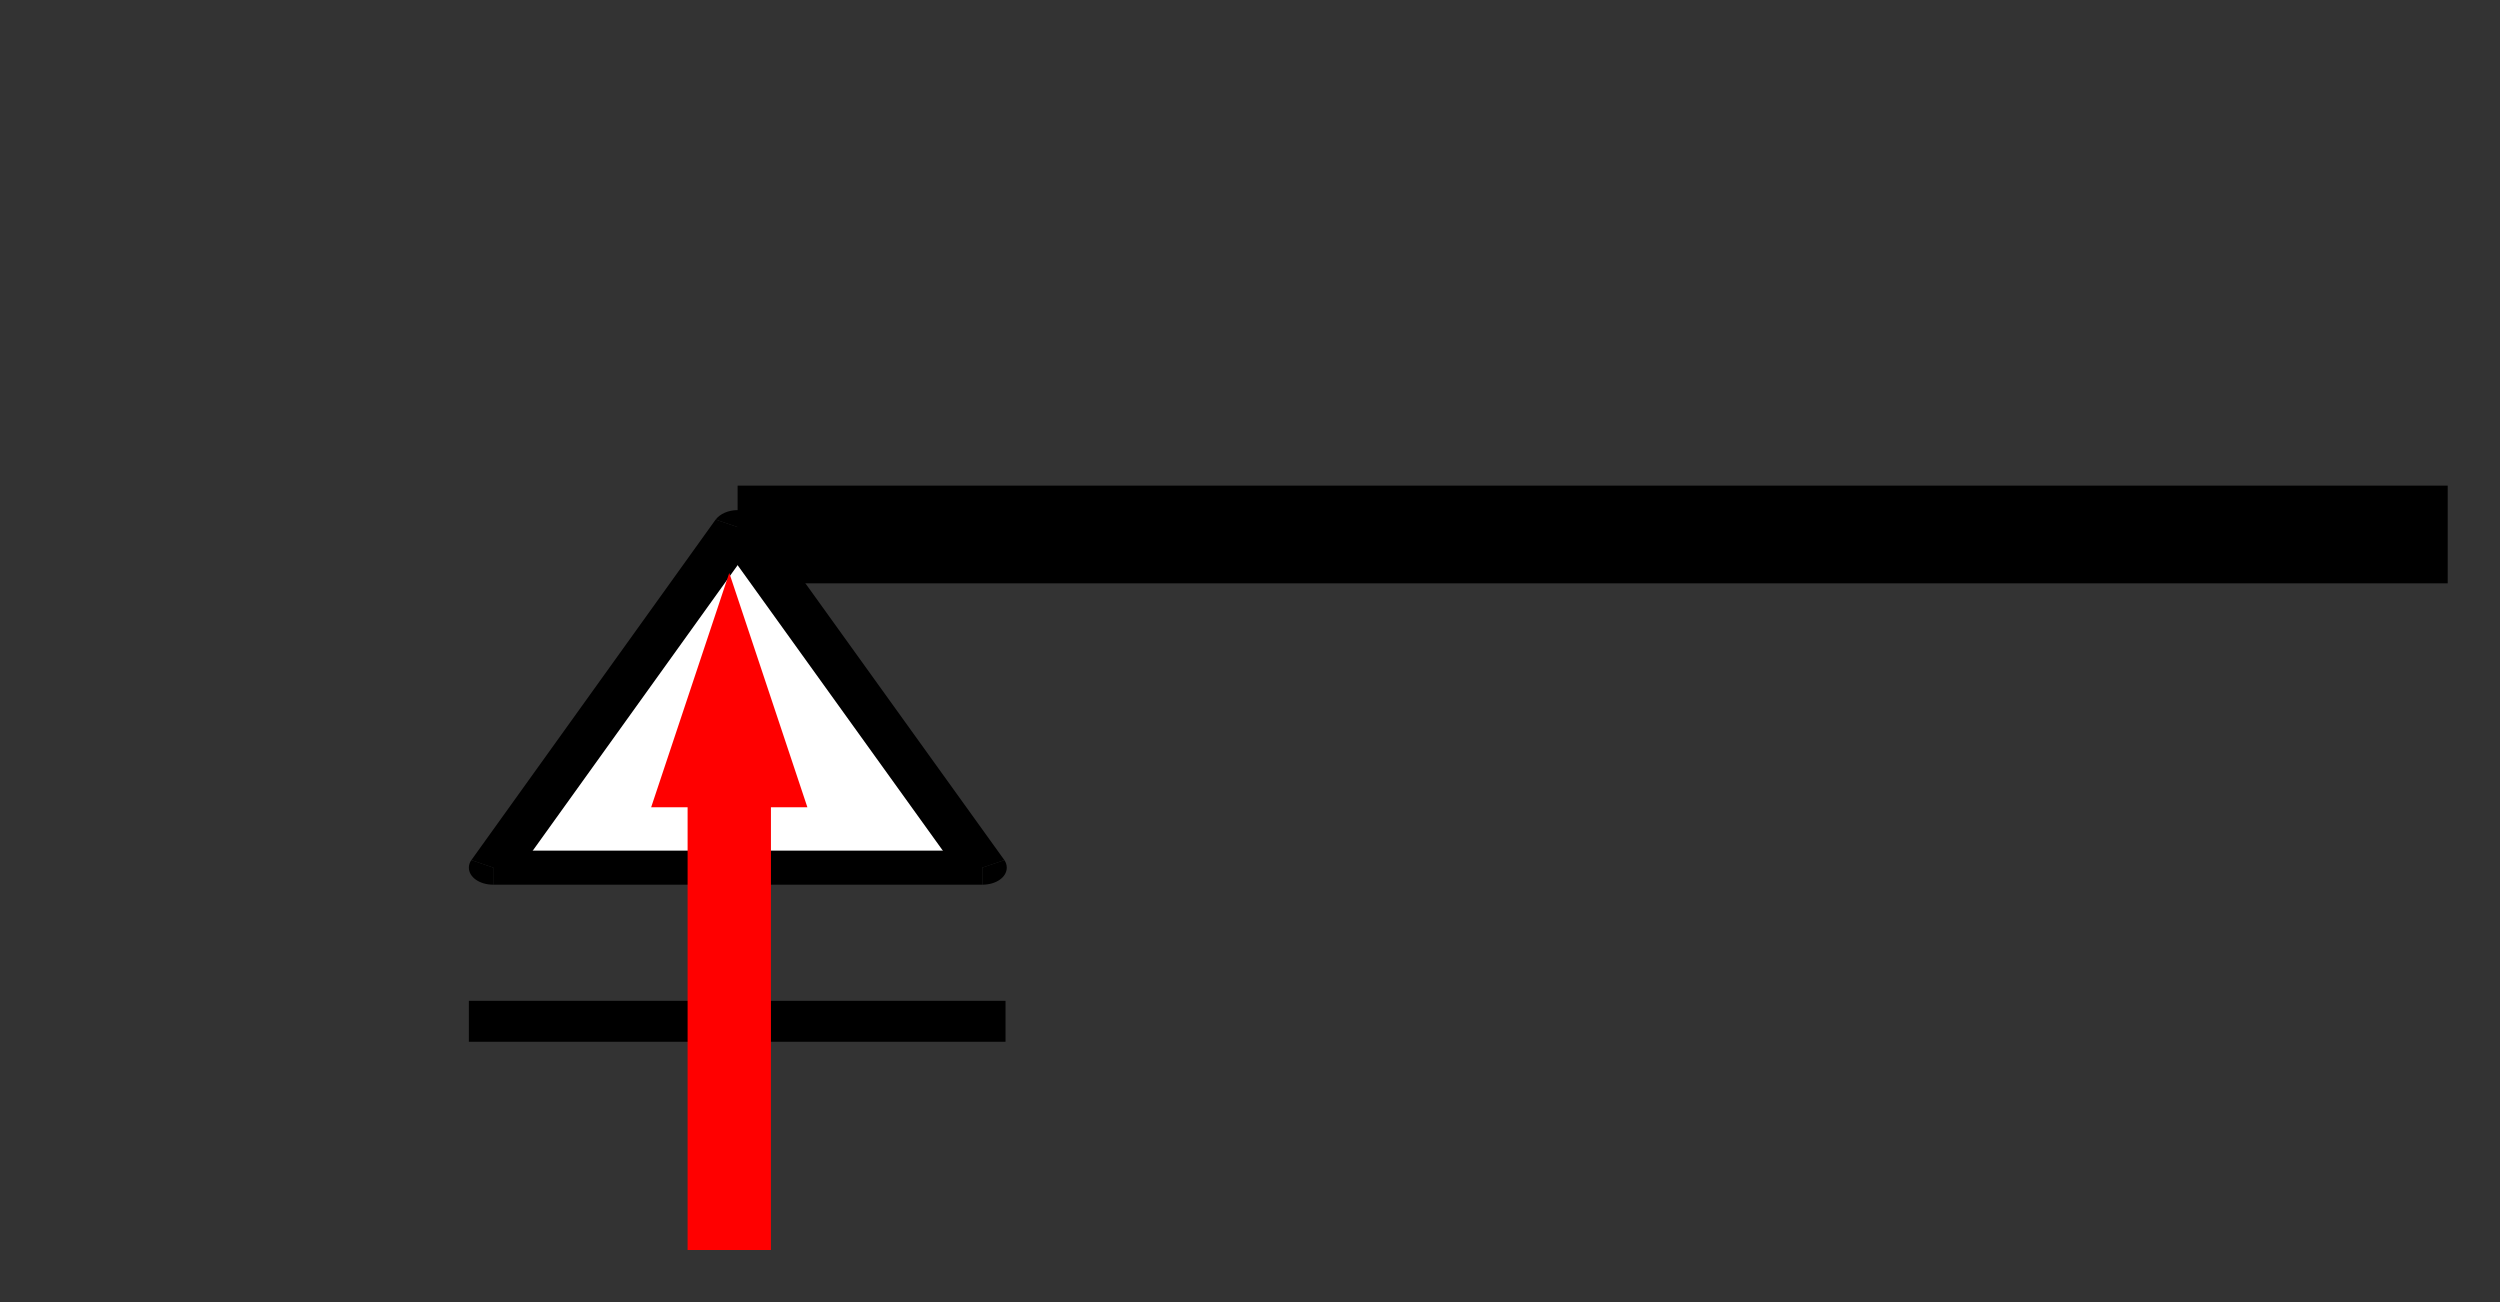 <?xml version="1.0" encoding="UTF-8"?>
<!DOCTYPE svg PUBLIC "-//W3C//DTD SVG 1.1//EN" "http://www.w3.org/Graphics/SVG/1.1/DTD/svg11.dtd"><svg version="1.1" viewBox="0 0 24000 12500" preserveAspectRatio="xMidYMid" fill-rule="evenodd" xmlns="http://www.w3.org/2000/svg" xmlns:xlink="http://www.w3.org/1999/xlink"><rect x="0" y="0" width="24000" height="12500" fill="#333333" stroke="none"/><g visibility="visible" id="標準"><desc>Master slide</desc><g style="stroke:none;fill:none"><rect x="0" y="0" width="24000" height="12500"/></g></g><g visibility="visible" id="page1"><desc>Slide</desc><g><desc>Graphic</desc><g><g style="stroke:none;fill:rgb(0,0,0)"><path d="M 7081,4662 L 23498,4662 23498,5131 23498,5600 7081,5600 7081,5131 7081,4662 Z"/></g><g style="stroke:none;fill:none"><path d="M 7081,4662 L 23498,4662 23498,5131 23498,5600 7081,5600 7081,5131 7081,4662 Z"/></g><g style="stroke:none;fill:rgb(255,255,255)"><path d="M 7081,5060 L 9431,8329 4735,8329 7081,5060 Z"/></g><g style="stroke:none;fill:none"><path d="M 7081,5060 L 9431,8329 4735,8329 7081,5060 Z"/></g><g style="stroke:none;fill:rgb(0,0,0)"><path d="M 6870,4988 C 6912,4933 6992,4897 7081,4897 7170,4897 7250,4933 7292,4988 L 7081,5060 6870,4988 Z"/></g><g style="stroke:none;fill:none"><path d="M 6870,4988 C 6912,4933 6992,4897 7081,4897 7170,4897 7250,4933 7292,4988 L 7081,5060 6870,4988 Z"/></g><g style="stroke:none;fill:rgb(0,0,0)"><path d="M 7292,4988 L 9642,8257 9431,8329 9220,8401 6870,5132 7081,5060 7292,4988 Z"/></g><g style="stroke:none;fill:none"><path d="M 7292,4988 L 9642,8257 9431,8329 9220,8401 6870,5132 7081,5060 7292,4988 Z"/></g><g style="stroke:none;fill:rgb(0,0,0)"><path d="M 9642,8257 C 9656,8277 9665,8303 9665,8329 9665,8421 9563,8493 9431,8493 L 9431,8329 9642,8257 Z"/></g><g style="stroke:none;fill:none"><path d="M 9642,8257 C 9656,8277 9665,8303 9665,8329 9665,8421 9563,8493 9431,8493 L 9431,8329 9642,8257 Z"/></g><g style="stroke:none;fill:rgb(0,0,0)"><path d="M 9431,8493 L 4735,8493 4735,8329 4735,8166 9431,8166 9431,8329 9431,8493 Z"/></g><g style="stroke:none;fill:none"><path d="M 9431,8493 L 4735,8493 4735,8329 4735,8166 9431,8166 9431,8329 9431,8493 Z"/></g><g style="stroke:none;fill:rgb(0,0,0)"><path d="M 4735,8493 C 4604,8493 4501,8421 4501,8329 4501,8303 4510,8277 4525,8257 L 4735,8329 4735,8493 Z"/></g><g style="stroke:none;fill:none"><path d="M 4735,8493 C 4604,8493 4501,8421 4501,8329 4501,8303 4510,8277 4525,8257 L 4735,8329 4735,8493 Z"/></g><g style="stroke:none;fill:rgb(0,0,0)"><path d="M 4525,8257 L 6870,4988 7081,5060 7292,5132 4946,8401 4735,8329 4525,8257 Z"/></g><g style="stroke:none;fill:none"><path d="M 4525,8257 L 6870,4988 7081,5060 7292,5132 4946,8401 4735,8329 4525,8257 Z"/></g><g style="stroke:none;fill:rgb(0,0,0)"><path d="M 9653,10001 L 4501,10001 4501,9805 4501,9608 9653,9608 9653,9805 9653,10001 Z"/></g><g style="stroke:none;fill:none"><path d="M 9653,10001 L 4501,10001 4501,9805 4501,9608 9653,9608 9653,9805 9653,10001 Z"/></g></g></g><g><desc>Drawing</desc><g><g style="stroke:rgb(255,0,0);stroke-width:800;stroke-linejoin:round;fill:none"><path style="fill:none" d="M 7001,12000 L 7001,7300"/></g><g style="stroke:none;fill:rgb(255,0,0)"><path d="M 7001,5500 L 6251,7750 7751,7750 7001,5500 Z"/></g><g/></g></g></g></svg>